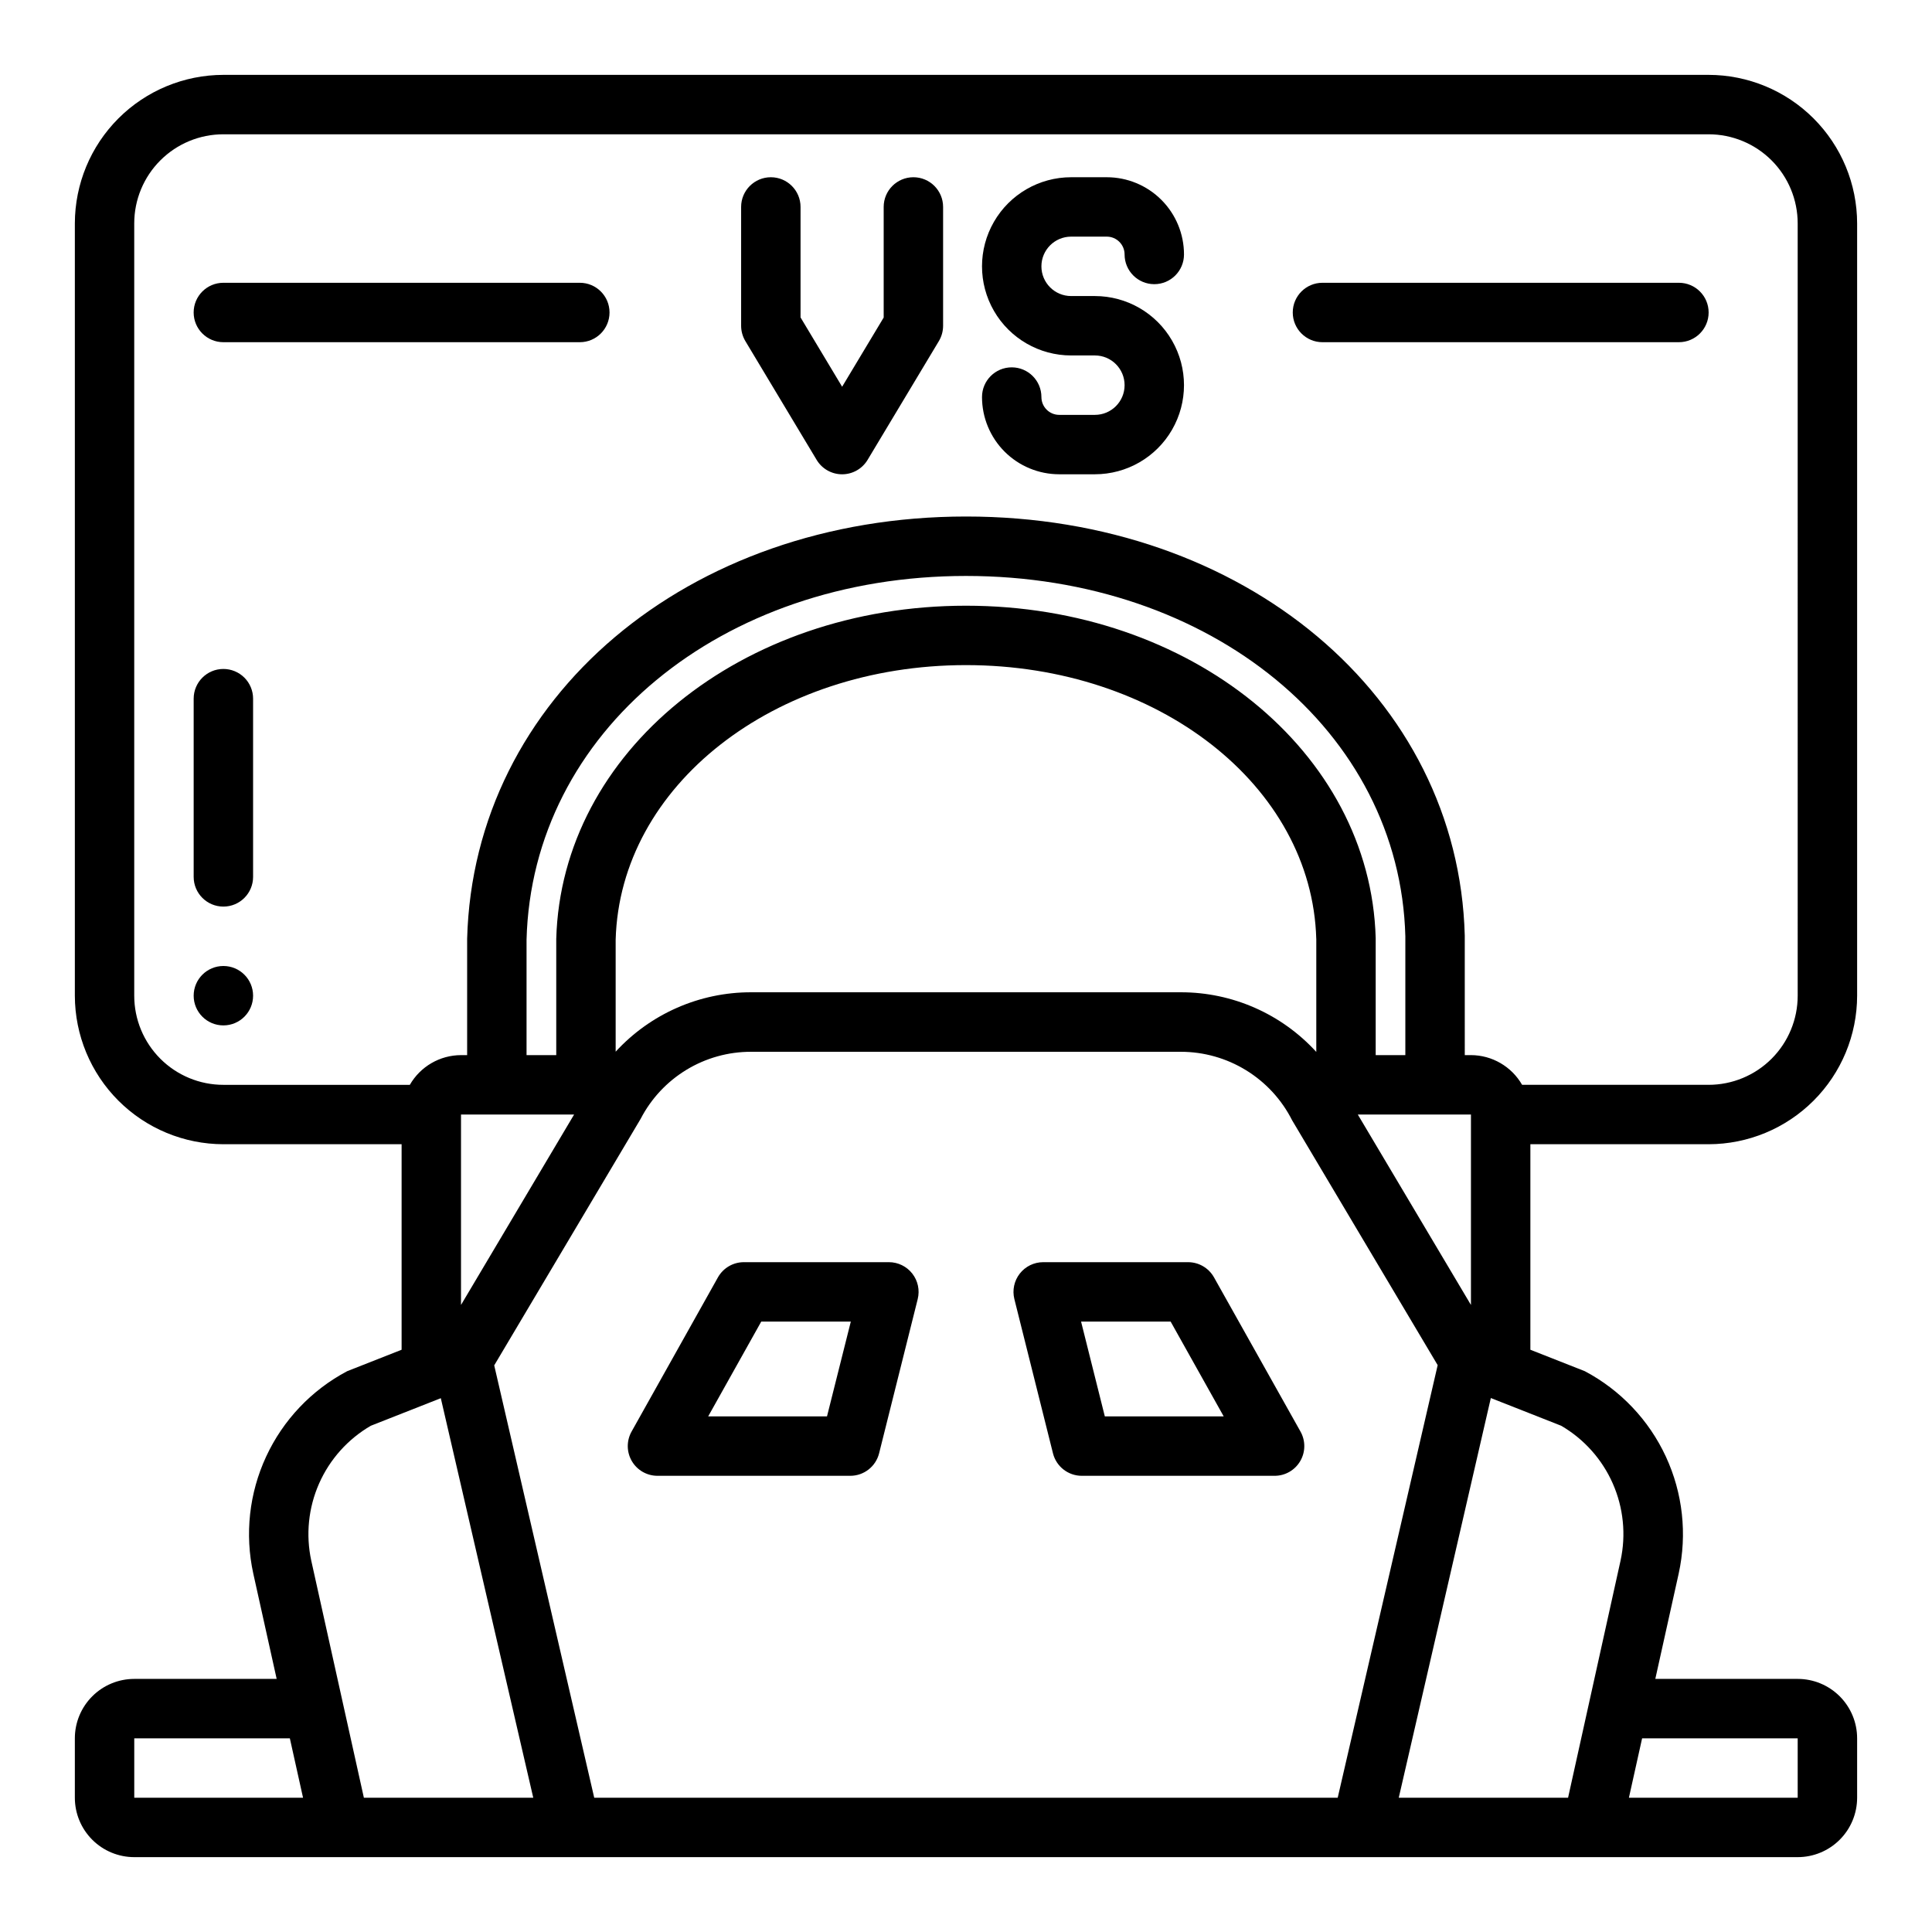 <?xml version="1.0" encoding="UTF-8"?>
<!-- Uploaded to: SVG Repo, www.svgrepo.com, Generator: SVG Repo Mixer Tools -->
<svg fill="#000000" width="800px" height="800px" version="1.1" viewBox="144 144 512 512" xmlns="http://www.w3.org/2000/svg">
 <g>
  <path d="m386.06 190.97c-4.348 0-7.875 3.523-7.875 7.871v29.309l-11.012 18.34-11.02-18.367v-29.281c0-4.348-3.527-7.871-7.871-7.871-4.348 0-7.875 3.523-7.875 7.871v31.488c0 1.43 0.387 2.828 1.117 4.055l18.895 31.488c1.422 2.371 3.984 3.82 6.75 3.82s5.328-1.449 6.75-3.82l18.895-31.488c0.73-1.227 1.117-2.625 1.117-4.055v-31.488c0-4.348-3.523-7.871-7.871-7.871z"/>
  <path d="m427.86 206.71h9.445c2.609 0 4.723 2.117 4.723 4.727 0 4.348 3.523 7.871 7.871 7.871 4.348 0 7.871-3.523 7.871-7.871 0-5.43-2.156-10.637-5.992-14.473-3.84-3.84-9.047-5.996-14.473-5.996h-9.445c-8.438 0-16.234 4.5-20.453 11.809-4.219 7.305-4.219 16.309 0 23.617 4.219 7.305 12.016 11.805 20.453 11.805h6.297c4.348 0 7.871 3.527 7.871 7.875s-3.523 7.871-7.871 7.871h-9.449c-2.606 0-4.723-2.113-4.723-4.723 0-4.348-3.523-7.871-7.871-7.871-4.348 0-7.871 3.523-7.871 7.871 0 5.426 2.156 10.633 5.992 14.473 3.84 3.836 9.047 5.992 14.473 5.992h9.449c8.438 0 16.234-4.5 20.449-11.805 4.219-7.309 4.219-16.312 0-23.617-4.215-7.309-12.012-11.809-20.449-11.809h-6.297c-4.348 0-7.875-3.523-7.875-7.871s3.527-7.875 7.875-7.875z"/>
  <path d="m588.93 218.94h-94.465c-4.348 0-7.871 3.523-7.871 7.871s3.523 7.875 7.871 7.875h94.465c4.348 0 7.875-3.527 7.875-7.875s-3.527-7.871-7.875-7.871z"/>
  <path d="m297.66 218.94h-94.465c-4.348 0-7.875 3.523-7.875 7.871s3.527 7.875 7.875 7.875h94.465c4.348 0 7.871-3.527 7.871-7.875s-3.523-7.871-7.871-7.871z"/>
  <path d="m211.07 407.87c0 4.348-3.523 7.871-7.871 7.871-4.348 0-7.875-3.523-7.875-7.871s3.527-7.871 7.875-7.871c4.348 0 7.871 3.523 7.871 7.871"/>
  <path d="m203.2 321.28c-4.348 0-7.875 3.523-7.875 7.871v47.234c0 4.348 3.527 7.871 7.875 7.871 4.348 0 7.871-3.523 7.871-7.871v-47.234c0-2.086-0.828-4.09-2.305-5.566-1.477-1.473-3.481-2.305-5.566-2.305z"/>
  <path d="m596.8 163.84h-393.6c-10.438 0.016-20.441 4.164-27.82 11.543s-11.527 17.383-11.543 27.82v204.67c0.016 10.434 4.164 20.438 11.543 27.816s17.383 11.531 27.82 11.543h47.23v54.465l-14.43 5.684c-9.438 4.996-16.977 12.941-21.469 22.629-4.496 9.684-5.691 20.574-3.406 31.004l6.195 27.914h-37.738c-4.176 0-8.18 1.66-11.133 4.613-2.953 2.953-4.613 6.957-4.613 11.133v15.742c0 4.176 1.66 8.18 4.613 11.133s6.957 4.613 11.133 4.613h440.83c4.176 0 8.18-1.66 11.133-4.613s4.613-6.957 4.613-11.133v-15.742c0-4.176-1.66-8.18-4.613-11.133-2.953-2.953-6.957-4.613-11.133-4.613h-37.738l6.195-27.914c2.285-10.43 1.09-21.32-3.402-31.004-4.492-9.688-12.035-17.633-21.473-22.629l-14.43-5.684v-54.465h47.234c10.434-0.012 20.438-4.164 27.816-11.543 7.379-7.379 11.531-17.383 11.543-27.816v-204.67c-0.012-10.438-4.164-20.441-11.543-27.82-7.379-7.379-17.383-11.527-27.816-11.543zm-417.22 456.58v-15.742h41.234l3.496 15.742zm60.852 0-13.941-62.816c-1.492-6.867-0.766-14.027 2.07-20.453s7.637-11.785 13.711-15.312l18.547-7.305 24.5 105.89zm268.14-196.8v-31.031c-1.387-49.387-49.074-88.07-108.58-88.07-59.508 0-107.2 38.684-108.58 88.285v30.816h-7.871v-30.605c1.449-54.945 51.508-96.383 116.45-96.383 64.941 0 115 41.184 116.44 95.5v31.488zm25.246 15.746v50.461l-29.984-50.461zm-40.988-46.562v29.961h-0.004c-9.211-10.082-22.242-15.816-35.895-15.801h-113.88c-13.641-0.02-26.668 5.695-35.895 15.746v-29.688c1.141-40.801 41.918-72.762 92.836-72.762 50.914 0 91.691 31.961 92.832 72.543zm-196.69 46.562-29.969 50.457v-50.457zm5.336 181.05-26.504-114.58 38.809-65.336c2.777-5.363 6.977-9.859 12.141-12.996 5.164-3.133 11.094-4.785 17.133-4.769h113.88c6.113 0.004 12.105 1.699 17.309 4.906 5.207 3.203 9.422 7.789 12.18 13.246l38.574 64.891-26.492 114.64zm277.7-15.742h41.23v15.742h-44.727zm-21.461-82.84c6.07 3.531 10.863 8.895 13.691 15.32 2.828 6.426 3.547 13.586 2.051 20.445l-13.902 62.816h-44.871l24.402-105.92zm62.691-113.96c0 6.262-2.488 12.27-6.914 16.699-4.43 4.43-10.438 6.918-16.699 6.918h-49.422c-2.789-4.856-7.957-7.856-13.555-7.875h-1.637l-0.004-31.684c-1.668-63.316-58.504-111.06-132.18-111.05-73.684 0.008-130.52 48.02-132.2 111.92v30.816h-1.629c-5.602 0.02-10.766 3.019-13.559 7.875h-49.418c-6.266 0-12.273-2.488-16.699-6.918-4.43-4.43-6.918-10.438-6.918-16.699v-204.67c0-6.266 2.488-12.273 6.918-16.699 4.426-4.43 10.434-6.918 16.699-6.918h393.6c6.262 0 12.27 2.488 16.699 6.918 4.426 4.426 6.914 10.434 6.914 16.699z"/>
  <path d="m465.72 482.51c-1.395-2.481-4.019-4.019-6.863-4.019h-38.395c-2.422-0.004-4.715 1.113-6.207 3.023-1.492 1.91-2.023 4.398-1.438 6.75l10.234 40.879v0.004c0.879 3.504 4.031 5.961 7.644 5.957h51.09c2.793 0 5.379-1.48 6.789-3.894 1.414-2.41 1.441-5.391 0.074-7.828zm-28.93 36.848-6.297-25.129h23.734l14.066 25.129z"/>
  <path d="m379.53 478.49h-38.398c-2.848 0-5.473 1.539-6.867 4.019l-22.891 40.871c-1.367 2.441-1.34 5.422 0.074 7.832 1.414 2.414 4.004 3.894 6.797 3.891h51.09c3.613 0 6.758-2.457 7.637-5.957l10.234-40.879v-0.004c0.586-2.352 0.055-4.84-1.438-6.75-1.492-1.91-3.781-3.027-6.207-3.023zm-16.367 40.871h-31.488l14.066-25.129h23.734z"/>
 </g>
</svg>